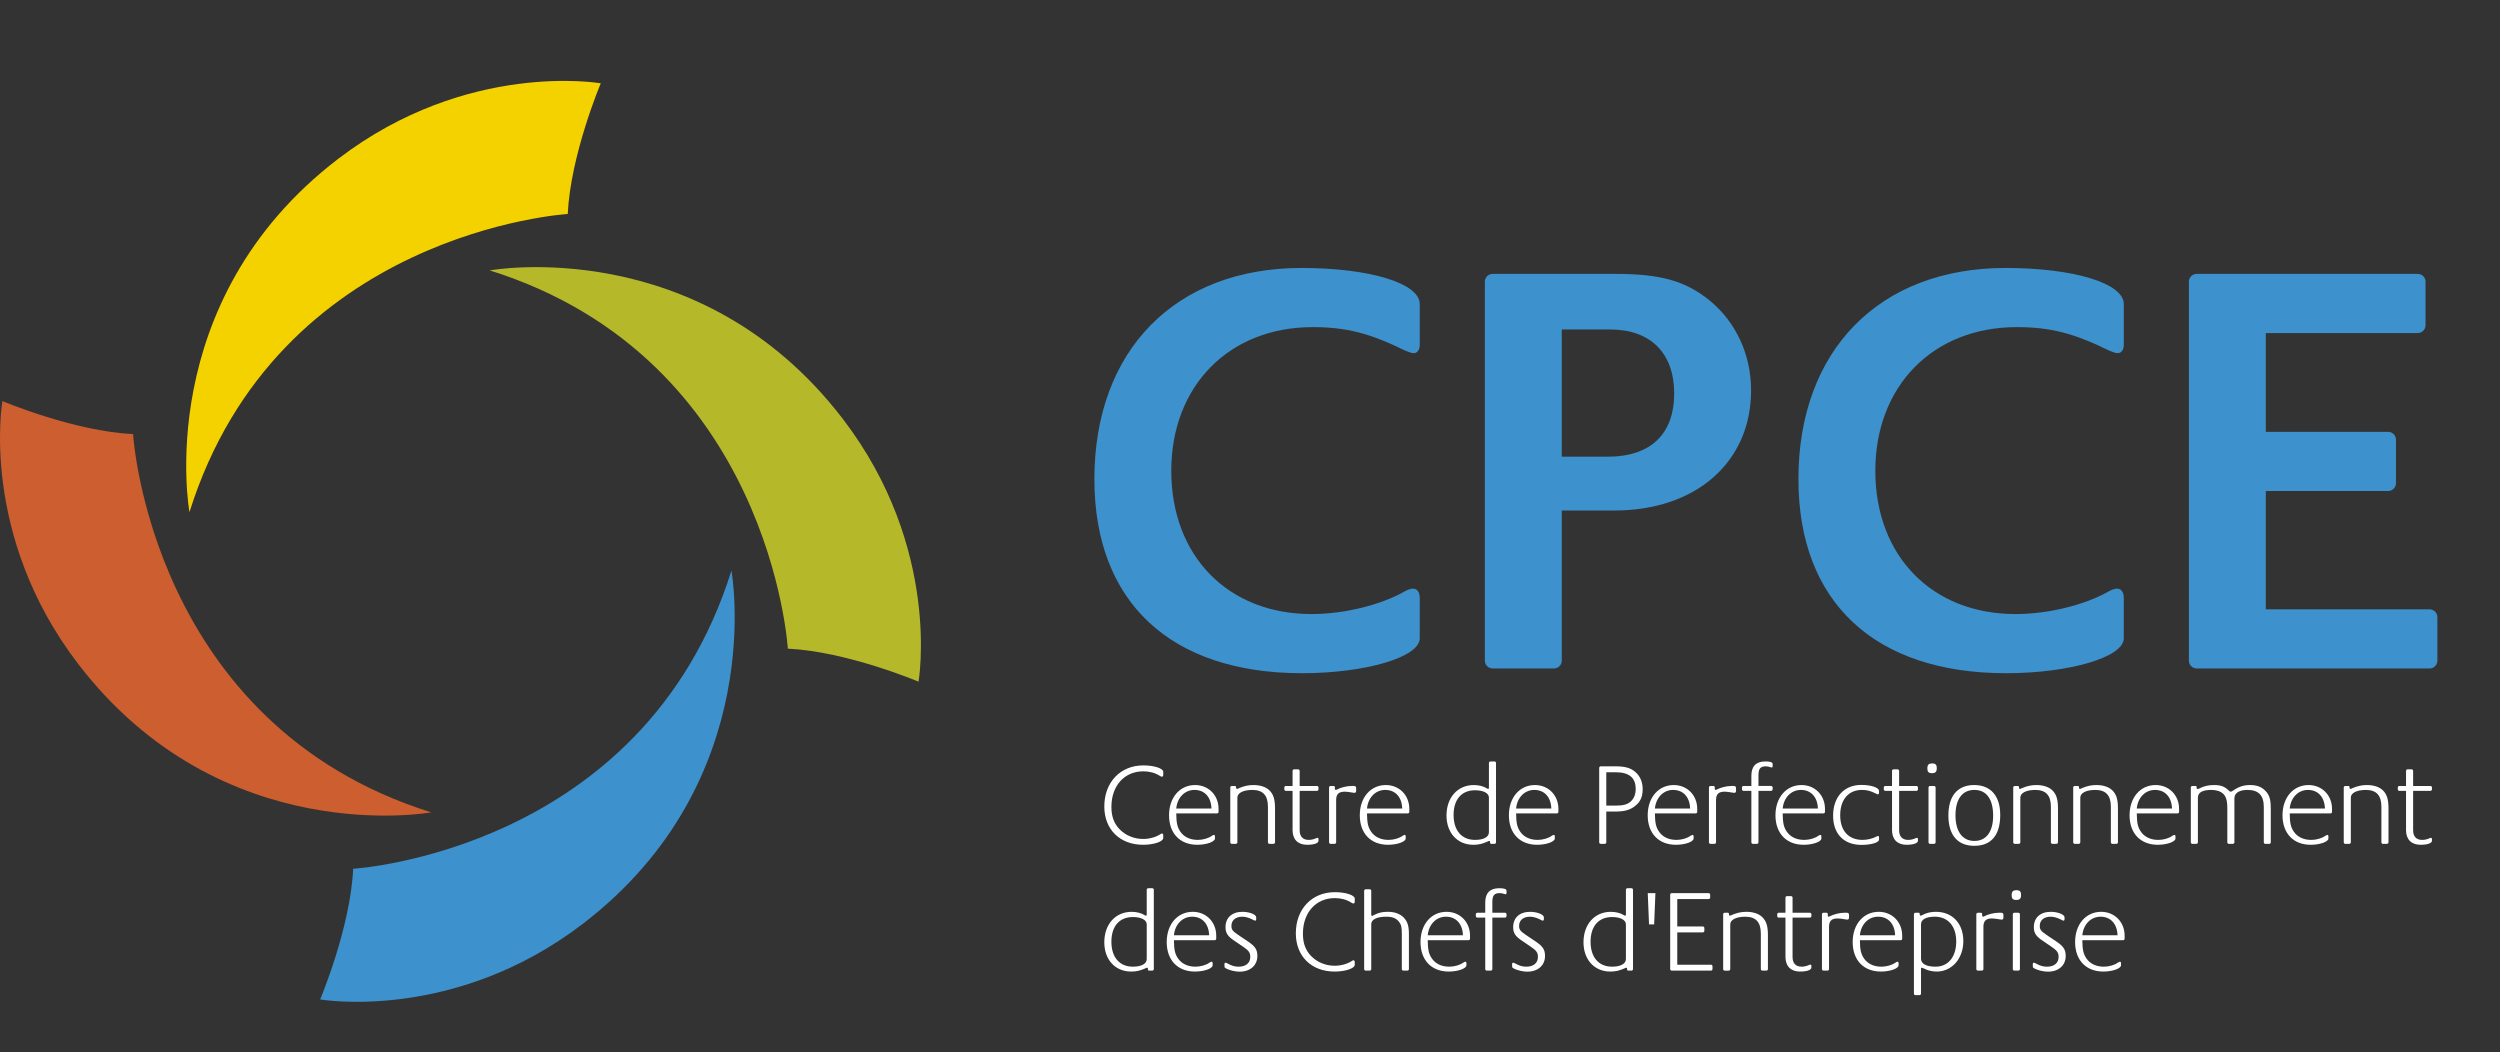 <?xml version="1.0" encoding="utf-8"?>
<!-- Generator: Adobe Illustrator 16.0.3, SVG Export Plug-In . SVG Version: 6.00 Build 0)  -->
<!DOCTYPE svg PUBLIC "-//W3C//DTD SVG 1.1//EN" "http://www.w3.org/Graphics/SVG/1.1/DTD/svg11.dtd">
<svg version="1.1" id="Calque_2" xmlns="http://www.w3.org/2000/svg" xmlns:xlink="http://www.w3.org/1999/xlink" x="0px" y="0px"
	 width="492.631px" height="207.297px" viewBox="0 0 492.631 207.297" enable-background="new 0 0 492.631 207.297"
	 xml:space="preserve">
<rect x="0" y="0" width="492.631" height="207.297" fill="#333333" stroke="none"/>
<g>
	<path fill="#B5B929" d="M96.494,53.28c0,0,41.377-7.567,69.592,29.272c19.518,25.479,14.911,51.772,14.911,51.772
		s-14.097-5.963-25.751-6.505C155.245,127.819,151.858,70.626,96.494,53.28z"/>
	<path fill="#F4D200" d="M37.335,100.917c0,0-7.567-41.375,29.276-69.594c25.479-19.513,51.77-14.906,51.77-14.906
		s-5.961,14.095-6.506,25.75C111.876,42.167,54.686,45.555,37.335,100.917z"/>
	<path fill="#CC5E2F" d="M84.975,160.077c0,0-41.375,7.567-69.593-29.276c-19.516-25.479-14.908-51.77-14.908-51.77
		s14.095,5.961,25.749,6.506C26.223,85.537,29.612,142.727,84.975,160.077z"/>
	<path fill="#3D91CC" d="M144.132,112.438c0,0,7.567,41.377-29.272,69.591c-25.478,19.518-51.774,14.911-51.774,14.911
		s5.965-14.098,6.506-25.751C69.592,171.19,126.782,167.799,144.132,112.438z"/>
	<rect x="200.979" y="50.118" fill="none" width="291.652" height="92.797"/>
	<g>
		<g>
			<path fill="#3D91CC" d="M279.767,117.853v7.927c0,3.73-10.726,6.878-23.199,6.878c-25.88,0-40.918-13.989-40.918-38.237
				c0-25.414,15.971-41.618,40.802-41.618c13.523,0,23.315,3.031,23.315,7.111v8.044c0,0.933-0.466,1.632-1.166,1.632
				c-0.466,0-1.049-0.233-1.632-0.466c-7.111-3.497-11.774-4.663-18.303-4.663c-16.438,0-27.862,11.542-27.862,28.329
				S241.996,121,258.434,121c6.412,0,13.523-1.749,18.302-4.43c0.583-0.35,1.282-0.583,1.632-0.583
				C279.301,115.987,279.767,116.687,279.767,117.853z"/>
			<path fill="#3D91CC" d="M307.75,100.599v29.61c0,0.816-0.699,1.516-1.516,1.516H294.11c-0.815,0-1.516-0.699-1.516-1.516V55.484
				c0-0.816,0.7-1.516,1.516-1.516h24.132c9.093,0,13.872,1.399,18.652,5.246c5.246,4.313,8.16,10.725,8.16,17.72
				c0,14.105-10.842,23.665-26.93,23.665H307.75z M307.75,89.991h9.093c8.394,0,13.057-4.43,13.057-12.474
				c0-7.927-4.663-12.59-12.59-12.59h-9.56V89.991z"/>
			<path fill="#3D91CC" d="M418.5,117.853v7.927c0,3.73-10.726,6.878-23.199,6.878c-25.88,0-40.918-13.989-40.918-38.237
				c0-25.414,15.971-41.618,40.802-41.618c13.522,0,23.315,3.031,23.315,7.111v8.044c0,0.933-0.467,1.632-1.166,1.632
				c-0.466,0-1.049-0.233-1.632-0.466c-7.111-3.497-11.774-4.663-18.303-4.663c-16.438,0-27.862,11.542-27.862,28.329
				S380.729,121,397.167,121c6.412,0,13.523-1.749,18.303-4.43c0.583-0.35,1.282-0.583,1.632-0.583
				C418.034,115.987,418.5,116.687,418.5,117.853z"/>
			<path fill="#3D91CC" d="M446.483,65.626v19.468h24.132c0.815,0,1.515,0.699,1.515,1.516v8.626c0,0.816-0.699,1.516-1.515,1.516
				h-24.132v23.315h32.292c0.815,0,1.516,0.7,1.516,1.516v8.626c0,0.816-0.7,1.516-1.516,1.516h-45.932
				c-0.815,0-1.516-0.699-1.516-1.516V55.484c0-0.816,0.7-1.516,1.516-1.516h43.6c0.816,0,1.516,0.699,1.516,1.516v8.626
				c0,0.816-0.699,1.516-1.516,1.516H446.483z"/>
		</g>
	</g>
	<rect x="216.69" y="150.047" fill="none" width="272.725" height="57.25"/>
	<g>
		<g>
			<path fill="#FFFFFF" d="M229.218,164.565v0.573c0,0.71-1.878,1.328-3.962,1.328c-4.581,0-7.65-3.023-7.65-7.535
				c0-4.787,3.161-8.108,7.696-8.108c2.13,0,3.917,0.596,3.917,1.26v0.619c0,0.229-0.092,0.343-0.275,0.343
				c-0.115,0-0.206-0.023-0.435-0.183c-0.894-0.573-2.016-0.871-3.207-0.871c-3.733,0-6.298,2.84-6.298,7.009
				c0,1.878,0.503,3.252,1.603,4.397c1.168,1.214,2.863,1.924,4.626,1.924c1.26,0,2.52-0.344,3.413-0.939
				c0.16-0.115,0.206-0.138,0.321-0.138C229.104,164.244,229.218,164.382,229.218,164.565z"/>
			<path fill="#FFFFFF" d="M231.781,160.282c0.023,1.901,0.207,2.725,0.825,3.619c0.344,0.504,0.825,0.893,1.329,1.145
				c0.618,0.321,1.351,0.458,2.107,0.458c0.985,0,2.107-0.321,2.749-0.802c0.16-0.091,0.32-0.183,0.412-0.183
				c0.137,0,0.206,0.115,0.206,0.298v0.412c0,0.642-1.672,1.237-3.481,1.237c-3.413,0-5.565-2.245-5.565-5.817
				c0-3.504,2.13-5.955,5.13-5.955c2.634,0,4.626,1.993,4.626,4.695v0.596c0,0.183-0.137,0.298-0.298,0.298H231.781z
				 M231.781,159.32h6.94c-0.069-2.244-1.352-3.664-3.344-3.664C233.454,155.656,231.988,157.167,231.781,159.32z"/>
			<path fill="#FFFFFF" d="M242.43,165.985v-10.811c0-0.16,0.137-0.297,0.298-0.297h0.572c0.184,0,0.275,0.091,0.275,0.275v0.16
				c0,0.069,0.092,0.137,0.184,0.137c0.045,0,0.114,0,0.183-0.045l0.252-0.115c0.962-0.412,1.855-0.596,2.817-0.596
				c1.306,0,2.428,0.367,3.115,1.031c0.801,0.779,1.122,1.764,1.122,3.573v6.688c0,0.161-0.138,0.298-0.321,0.298h-0.779
				c-0.16,0-0.297-0.137-0.297-0.298v-7.008c0-2.245-0.985-3.321-3.069-3.321c-1.786,0-2.955,0.595-2.955,1.511v8.818
				c0,0.161-0.137,0.298-0.32,0.298h-0.779C242.567,166.283,242.43,166.146,242.43,165.985z"/>
			<path fill="#FFFFFF" d="M256.101,155.839v7.764c0,1.237,0.642,1.901,1.787,1.901c0.481,0,0.985-0.114,1.489-0.343
				c0.092-0.023,0.183-0.069,0.229-0.069c0.138,0,0.206,0.091,0.206,0.275v0.298c0,0.503-0.893,0.801-2.245,0.801
				c-1.809,0-2.863-1.053-2.863-2.886v-7.741h-1.328c-0.161,0-0.298-0.138-0.298-0.298v-0.367c0-0.16,0.137-0.297,0.298-0.297h1.328
				v-2.978c0-0.16,0.138-0.298,0.298-0.298h0.802c0.16,0,0.297,0.138,0.297,0.298v2.978h3.413c0.161,0,0.298,0.137,0.298,0.297
				v0.367c0,0.16-0.137,0.298-0.298,0.298H256.101z"/>
		</g>
		<g>
			<path fill="#FFFFFF" d="M261.895,165.985v-10.811c0-0.16,0.138-0.297,0.298-0.297h0.572c0.184,0,0.275,0.091,0.275,0.252v0.252
				c0,0.183,0.068,0.275,0.206,0.275c0.046,0,0.114-0.023,0.184-0.069c0.71-0.39,1.946-0.71,2.886-0.71h0.435
				c0.344,0,0.481,0.114,0.481,0.458v0.504c0,0.275-0.115,0.389-0.344,0.389c-0.068,0-0.16,0-0.252-0.023
				c-0.618-0.114-1.306-0.206-1.626-0.206c-1.214,0-1.718,0.504-1.718,1.649v8.337c0,0.161-0.138,0.298-0.321,0.298h-0.778
				C262.033,166.283,261.895,166.146,261.895,165.985z"/>
		</g>
		<g>
			<path fill="#FFFFFF" d="M269.371,160.282c0.023,1.901,0.206,2.725,0.825,3.619c0.343,0.504,0.824,0.893,1.328,1.145
				c0.618,0.321,1.352,0.458,2.107,0.458c0.984,0,2.106-0.321,2.748-0.802c0.16-0.091,0.32-0.183,0.412-0.183
				c0.138,0,0.206,0.115,0.206,0.298v0.412c0,0.642-1.672,1.237-3.481,1.237c-3.412,0-5.565-2.245-5.565-5.817
				c0-3.504,2.13-5.955,5.131-5.955c2.634,0,4.626,1.993,4.626,4.695v0.596c0,0.183-0.138,0.298-0.298,0.298H269.371z
				 M269.371,159.32h6.94c-0.069-2.244-1.352-3.664-3.345-3.664C271.042,155.656,269.577,157.167,269.371,159.32z"/>
			<path fill="#FFFFFF" d="M294.792,150.342v15.643c0,0.161-0.138,0.298-0.298,0.298h-0.573c-0.206,0-0.298-0.069-0.298-0.252v-0.16
				c0-0.115-0.045-0.161-0.16-0.161c-0.068,0-0.092,0-0.32,0.115c-1.008,0.458-1.786,0.641-2.817,0.641
				c-3.138,0-5.29-2.336-5.29-5.771c0-3.55,2.198-6.001,5.382-6.001c0.962,0,1.901,0.229,2.588,0.665
				c0.138,0.091,0.184,0.091,0.229,0.091c0.114,0,0.16-0.068,0.16-0.206v-4.901c0-0.16,0.138-0.298,0.298-0.298h0.802
				C294.654,150.044,294.792,150.182,294.792,150.342z M293.394,163.992v-6.825c0-0.87-1.076-1.443-2.726-1.443
				c-2.657,0-4.237,1.81-4.237,4.855c0,3.092,1.604,4.924,4.237,4.924C292.364,165.504,293.394,164.932,293.394,163.992z"/>
			<path fill="#FFFFFF" d="M298.751,160.282c0.022,1.901,0.206,2.725,0.824,3.619c0.344,0.504,0.825,0.893,1.329,1.145
				c0.618,0.321,1.351,0.458,2.106,0.458c0.985,0,2.107-0.321,2.749-0.802c0.16-0.091,0.32-0.183,0.412-0.183
				c0.137,0,0.206,0.115,0.206,0.298v0.412c0,0.642-1.672,1.237-3.481,1.237c-3.413,0-5.565-2.245-5.565-5.817
				c0-3.504,2.13-5.955,5.13-5.955c2.634,0,4.627,1.993,4.627,4.695v0.596c0,0.183-0.138,0.298-0.298,0.298H298.751z
				 M298.751,159.32h6.939c-0.068-2.244-1.351-3.664-3.344-3.664C300.423,155.656,298.958,157.167,298.751,159.32z"/>
		</g>
		<g>
			<path fill="#FFFFFF" d="M316.523,159.916v6.069c0,0.161-0.138,0.298-0.321,0.298h-0.778c-0.16,0-0.298-0.137-0.298-0.298v-14.658
				c0-0.183,0.138-0.32,0.298-0.32h2.909c1.878,0,2.908,0.297,3.848,1.053c0.984,0.825,1.512,1.993,1.512,3.436
				c0,1.535-0.458,2.52-1.512,3.344c-1.008,0.779-2.084,1.077-3.871,1.077H316.523z M316.523,158.748h1.832
				c1.489,0,2.336-0.229,2.978-0.802c0.642-0.595,0.984-1.397,0.984-2.474c0-2.222-1.282-3.298-3.962-3.298h-1.832V158.748z"/>
		</g>
		<g>
			<path fill="#FFFFFF" d="M326.104,160.282c0.023,1.901,0.206,2.725,0.825,3.619c0.343,0.504,0.824,0.893,1.328,1.145
				c0.618,0.321,1.352,0.458,2.106,0.458c0.985,0,2.107-0.321,2.749-0.802c0.16-0.091,0.32-0.183,0.412-0.183
				c0.138,0,0.206,0.115,0.206,0.298v0.412c0,0.642-1.672,1.237-3.481,1.237c-3.412,0-5.565-2.245-5.565-5.817
				c0-3.504,2.13-5.955,5.131-5.955c2.634,0,4.626,1.993,4.626,4.695v0.596c0,0.183-0.138,0.298-0.298,0.298H326.104z
				 M326.104,159.32h6.94c-0.069-2.244-1.352-3.664-3.345-3.664C327.776,155.656,326.31,157.167,326.104,159.32z"/>
		</g>
		<g>
			<path fill="#FFFFFF" d="M336.752,165.985v-10.811c0-0.16,0.138-0.297,0.298-0.297h0.572c0.184,0,0.275,0.091,0.275,0.252v0.252
				c0,0.183,0.068,0.275,0.206,0.275c0.046,0,0.114-0.023,0.184-0.069c0.71-0.39,1.946-0.71,2.886-0.71h0.435
				c0.344,0,0.481,0.114,0.481,0.458v0.504c0,0.275-0.115,0.389-0.344,0.389c-0.068,0-0.16,0-0.252-0.023
				c-0.618-0.114-1.306-0.206-1.626-0.206c-1.214,0-1.718,0.504-1.718,1.649v8.337c0,0.161-0.138,0.298-0.321,0.298h-0.778
				C336.89,166.283,336.752,166.146,336.752,165.985z"/>
		</g>
		<g>
			<path fill="#FFFFFF" d="M345.112,155.839h-1.558c-0.16,0-0.298-0.138-0.298-0.298v-0.367c0-0.16,0.138-0.297,0.298-0.297h1.558
				v-2.016c0-1.855,0.916-2.817,2.748-2.817c0.985,0,1.443,0.161,1.443,0.504v0.458c0,0.137-0.069,0.229-0.184,0.229
				c-0.068,0-0.184-0.023-0.298-0.069c-0.252-0.092-0.572-0.16-0.824-0.16c-1.122,0-1.489,0.458-1.489,1.786v2.084h2.474
				c0.184,0,0.321,0.137,0.321,0.297v0.367c0,0.16-0.138,0.298-0.321,0.298h-2.474v10.146c0,0.161-0.137,0.298-0.297,0.298h-0.802
				c-0.161,0-0.298-0.137-0.298-0.298V155.839z"/>
		</g>
		<g>
			<path fill="#FFFFFF" d="M351.28,160.282c0.023,1.901,0.206,2.725,0.825,3.619c0.343,0.504,0.824,0.893,1.328,1.145
				c0.618,0.321,1.352,0.458,2.106,0.458c0.985,0,2.107-0.321,2.749-0.802c0.16-0.091,0.32-0.183,0.412-0.183
				c0.138,0,0.206,0.115,0.206,0.298v0.412c0,0.642-1.672,1.237-3.481,1.237c-3.412,0-5.565-2.245-5.565-5.817
				c0-3.504,2.13-5.955,5.131-5.955c2.634,0,4.626,1.993,4.626,4.695v0.596c0,0.183-0.138,0.298-0.298,0.298H351.28z M351.28,159.32
				h6.94c-0.069-2.244-1.352-3.664-3.345-3.664C352.952,155.656,351.486,157.167,351.28,159.32z"/>
			<path fill="#FFFFFF" d="M370.265,164.977v0.481c0,0.573-1.558,1.031-3.458,1.031c-3.481,0-5.589-2.176-5.589-5.749
				c0-3.71,2.176-6.069,5.565-6.069c1.901,0,3.481,0.526,3.481,1.168v0.389c0,0.183-0.092,0.298-0.252,0.298
				c-0.068,0-0.114-0.023-0.344-0.138c-1.076-0.549-1.81-0.732-2.771-0.732c-2.634,0-4.282,1.901-4.282,4.993
				c0,3.046,1.626,4.855,4.397,4.855c0.984,0,1.992-0.252,2.816-0.687c0.092-0.046,0.184-0.092,0.229-0.092
				C370.197,164.725,370.265,164.817,370.265,164.977z"/>
			<path fill="#FFFFFF" d="M374.226,155.839v7.764c0,1.237,0.642,1.901,1.786,1.901c0.481,0,0.985-0.114,1.489-0.343
				c0.091-0.023,0.183-0.069,0.229-0.069c0.138,0,0.206,0.091,0.206,0.275v0.298c0,0.503-0.893,0.801-2.244,0.801
				c-1.81,0-2.863-1.053-2.863-2.886v-7.741H371.5c-0.16,0-0.298-0.138-0.298-0.298v-0.367c0-0.16,0.138-0.297,0.298-0.297h1.328
				v-2.978c0-0.16,0.138-0.298,0.298-0.298h0.802c0.16,0,0.298,0.138,0.298,0.298v2.978h3.412c0.161,0,0.298,0.137,0.298,0.297
				v0.367c0,0.16-0.137,0.298-0.298,0.298H374.226z"/>
			<path fill="#FFFFFF" d="M379.791,151.327c0.022-0.641,0.298-0.893,0.916-0.893c0.71,0,0.939,0.252,0.939,0.962
				c0,0.687-0.275,0.962-0.939,0.962s-0.916-0.252-0.916-0.916C379.791,151.396,379.791,151.35,379.791,151.327z M380.019,165.985
				v-10.811c0-0.16,0.138-0.297,0.298-0.297h0.779c0.183,0,0.32,0.137,0.32,0.297v10.811c0,0.161-0.138,0.298-0.32,0.298h-0.779
				C380.157,166.283,380.019,166.146,380.019,165.985z"/>
			<path fill="#FFFFFF" d="M383.935,160.694c0-3.871,1.81-6.001,5.085-6.001c3.252,0,5.13,2.153,5.13,5.886
				c0,3.985-1.764,6.092-5.107,6.092C385.745,166.672,383.935,164.542,383.935,160.694z M385.333,160.671
				c0,3.184,1.374,5.039,3.733,5.039c2.336,0,3.688-1.832,3.688-4.97c0-3.252-1.306-5.084-3.688-5.084
				S385.333,157.465,385.333,160.671z"/>
			<path fill="#FFFFFF" d="M396.713,165.985v-10.811c0-0.16,0.138-0.297,0.298-0.297h0.572c0.184,0,0.275,0.091,0.275,0.275v0.16
				c0,0.069,0.092,0.137,0.183,0.137c0.046,0,0.115,0,0.184-0.045l0.252-0.115c0.962-0.412,1.855-0.596,2.817-0.596
				c1.306,0,2.428,0.367,3.114,1.031c0.802,0.779,1.123,1.764,1.123,3.573v6.688c0,0.161-0.138,0.298-0.321,0.298h-0.778
				c-0.16,0-0.298-0.137-0.298-0.298v-7.008c0-2.245-0.985-3.321-3.069-3.321c-1.786,0-2.954,0.595-2.954,1.511v8.818
				c0,0.161-0.138,0.298-0.321,0.298h-0.778C396.851,166.283,396.713,166.146,396.713,165.985z"/>
			<path fill="#FFFFFF" d="M408.53,165.985v-10.811c0-0.16,0.138-0.297,0.298-0.297h0.572c0.184,0,0.275,0.091,0.275,0.275v0.16
				c0,0.069,0.092,0.137,0.183,0.137c0.046,0,0.115,0,0.184-0.045l0.252-0.115c0.962-0.412,1.855-0.596,2.817-0.596
				c1.306,0,2.428,0.367,3.114,1.031c0.802,0.779,1.123,1.764,1.123,3.573v6.688c0,0.161-0.138,0.298-0.321,0.298h-0.778
				c-0.16,0-0.298-0.137-0.298-0.298v-7.008c0-2.245-0.985-3.321-3.069-3.321c-1.786,0-2.954,0.595-2.954,1.511v8.818
				c0,0.161-0.138,0.298-0.321,0.298h-0.778C408.667,166.283,408.53,166.146,408.53,165.985z"/>
			<path fill="#FFFFFF" d="M421.056,160.282c0.023,1.901,0.206,2.725,0.825,3.619c0.343,0.504,0.824,0.893,1.328,1.145
				c0.618,0.321,1.352,0.458,2.107,0.458c0.984,0,2.106-0.321,2.748-0.802c0.16-0.091,0.32-0.183,0.412-0.183
				c0.138,0,0.206,0.115,0.206,0.298v0.412c0,0.642-1.672,1.237-3.481,1.237c-3.412,0-5.565-2.245-5.565-5.817
				c0-3.504,2.13-5.955,5.131-5.955c2.634,0,4.626,1.993,4.626,4.695v0.596c0,0.183-0.138,0.298-0.298,0.298H421.056z
				 M421.056,159.32h6.94c-0.069-2.244-1.352-3.664-3.345-3.664C422.728,155.656,421.262,157.167,421.056,159.32z"/>
			<path fill="#FFFFFF" d="M431.705,165.985v-10.811c0-0.16,0.138-0.297,0.298-0.297h0.596c0.206,0,0.252,0.068,0.252,0.275v0.137
				c0,0.115,0.068,0.183,0.206,0.183c0.114,0,0.183-0.023,0.504-0.183c0.732-0.389,1.74-0.596,2.702-0.596
				c1.306,0,2.107,0.275,2.909,1.077c0.183,0.16,0.274,0.229,0.366,0.229c0.184,0,0.229-0.023,0.526-0.229
				c1.077-0.756,2.107-1.077,3.321-1.077c1.283,0,2.245,0.344,2.978,1.1c0.848,0.847,1.1,1.695,1.1,3.596v6.596
				c0,0.161-0.114,0.298-0.298,0.298h-0.778c-0.161,0-0.298-0.137-0.298-0.298v-6.962c0-2.291-1.031-3.367-3.229-3.367
				c-1.604,0-2.565,0.618-2.565,1.649v8.68c0,0.161-0.138,0.298-0.32,0.298h-0.779c-0.16,0-0.298-0.137-0.298-0.298v-6.848
				c0-1.924-0.504-2.84-1.764-3.275c-0.435-0.138-0.87-0.206-1.351-0.206c-1.81,0-2.68,0.503-2.68,1.534v8.795
				c0,0.161-0.138,0.298-0.321,0.298h-0.778C431.842,166.283,431.705,166.146,431.705,165.985z"/>
			<path fill="#FFFFFF" d="M451.193,160.282c0.022,1.901,0.206,2.725,0.824,3.619c0.344,0.504,0.825,0.893,1.329,1.145
				c0.618,0.321,1.351,0.458,2.106,0.458c0.985,0,2.107-0.321,2.749-0.802c0.16-0.091,0.32-0.183,0.412-0.183
				c0.137,0,0.206,0.115,0.206,0.298v0.412c0,0.642-1.672,1.237-3.481,1.237c-3.413,0-5.565-2.245-5.565-5.817
				c0-3.504,2.13-5.955,5.13-5.955c2.634,0,4.627,1.993,4.627,4.695v0.596c0,0.183-0.138,0.298-0.298,0.298H451.193z
				 M451.193,159.32h6.939c-0.068-2.244-1.352-3.664-3.344-3.664C452.865,155.656,451.399,157.167,451.193,159.32z"/>
			<path fill="#FFFFFF" d="M461.841,165.985v-10.811c0-0.16,0.137-0.297,0.298-0.297h0.572c0.184,0,0.274,0.091,0.274,0.275v0.16
				c0,0.069,0.092,0.137,0.184,0.137c0.046,0,0.114,0,0.184-0.045l0.252-0.115c0.962-0.412,1.854-0.596,2.816-0.596
				c1.306,0,2.428,0.367,3.115,1.031c0.802,0.779,1.122,1.764,1.122,3.573v6.688c0,0.161-0.137,0.298-0.32,0.298h-0.779
				c-0.16,0-0.297-0.137-0.297-0.298v-7.008c0-2.245-0.985-3.321-3.069-3.321c-1.786,0-2.955,0.595-2.955,1.511v8.818
				c0,0.161-0.137,0.298-0.32,0.298h-0.778C461.978,166.283,461.841,166.146,461.841,165.985z"/>
			<path fill="#FFFFFF" d="M475.512,155.839v7.764c0,1.237,0.642,1.901,1.787,1.901c0.48,0,0.984-0.114,1.488-0.343
				c0.092-0.023,0.184-0.069,0.229-0.069c0.138,0,0.206,0.091,0.206,0.275v0.298c0,0.503-0.894,0.801-2.245,0.801
				c-1.809,0-2.862-1.053-2.862-2.886v-7.741h-1.328c-0.161,0-0.298-0.138-0.298-0.298v-0.367c0-0.16,0.137-0.297,0.298-0.297h1.328
				v-2.978c0-0.16,0.138-0.298,0.298-0.298h0.802c0.16,0,0.297,0.138,0.297,0.298v2.978h3.413c0.16,0,0.298,0.137,0.298,0.297v0.367
				c0,0.16-0.138,0.298-0.298,0.298H475.512z"/>
		</g>
		<g>
			<path fill="#FFFFFF" d="M227.363,175.324v15.643c0,0.16-0.137,0.298-0.297,0.298h-0.573c-0.206,0-0.298-0.068-0.298-0.252v-0.16
				c0-0.114-0.046-0.16-0.16-0.16c-0.069,0-0.092,0-0.321,0.114c-1.008,0.458-1.787,0.642-2.817,0.642
				c-3.138,0-5.291-2.337-5.291-5.772c0-3.55,2.199-6,5.382-6c0.962,0,1.901,0.229,2.588,0.665c0.137,0.091,0.183,0.091,0.229,0.091
				c0.114,0,0.16-0.068,0.16-0.206v-4.901c0-0.16,0.137-0.298,0.298-0.298h0.802C227.226,175.026,227.363,175.164,227.363,175.324z
				 M225.966,188.975v-6.826c0-0.87-1.077-1.443-2.726-1.443c-2.657,0-4.237,1.81-4.237,4.855c0,3.092,1.603,4.925,4.237,4.925
				C224.935,190.487,225.966,189.914,225.966,188.975z"/>
			<path fill="#FFFFFF" d="M231.323,185.264c0.023,1.901,0.206,2.726,0.825,3.619c0.343,0.504,0.824,0.894,1.328,1.146
				c0.619,0.32,1.352,0.458,2.107,0.458c0.985,0,2.107-0.321,2.748-0.802c0.161-0.092,0.321-0.184,0.413-0.184
				c0.137,0,0.206,0.114,0.206,0.298v0.412c0,0.642-1.672,1.237-3.481,1.237c-3.413,0-5.565-2.245-5.565-5.817
				c0-3.505,2.13-5.956,5.13-5.956c2.634,0,4.626,1.993,4.626,4.696v0.595c0,0.184-0.137,0.298-0.298,0.298H231.323z
				 M231.323,184.302h6.94c-0.069-2.244-1.352-3.664-3.344-3.664C232.995,180.638,231.529,182.149,231.323,184.302z"/>
			<path fill="#FFFFFF" d="M244.949,186.547l-1.581-1.077c-1.443-0.938-1.878-1.58-1.878-2.771c0-1.878,1.283-3.023,3.344-3.023
				c1.374,0,2.703,0.527,2.703,1.077v0.412c0,0.138-0.092,0.252-0.206,0.252c-0.092,0-0.183-0.046-0.367-0.137l-0.16-0.092
				c-0.733-0.366-1.397-0.549-2.016-0.549c-1.282,0-2.13,0.687-2.13,1.786c0,0.756,0.206,1.031,1.306,1.786l1.947,1.306
				c1.443,0.962,1.855,1.626,1.855,2.863c0,1.855-1.397,3.092-3.504,3.092c-0.847,0-1.969-0.274-2.588-0.596l-0.114-0.068
				c-0.252-0.138-0.275-0.184-0.275-0.436v-0.412c0-0.16,0.068-0.252,0.206-0.252c0.091,0,0.206,0.046,0.343,0.114
				c0.848,0.481,1.466,0.665,2.245,0.665c1.42,0,2.291-0.733,2.291-1.924C246.369,187.715,246.071,187.303,244.949,186.547z"/>
			<path fill="#FFFFFF" d="M266.958,189.547v0.572c0,0.71-1.879,1.329-3.963,1.329c-4.581,0-7.649-3.023-7.649-7.536
				c0-4.787,3.161-8.108,7.695-8.108c2.13,0,3.917,0.596,3.917,1.26v0.619c0,0.229-0.092,0.343-0.275,0.343
				c-0.114,0-0.206-0.023-0.435-0.183c-0.894-0.573-2.016-0.871-3.207-0.871c-3.733,0-6.298,2.84-6.298,7.009
				c0,1.878,0.504,3.252,1.603,4.397c1.168,1.214,2.863,1.924,4.627,1.924c1.26,0,2.52-0.344,3.412-0.939
				c0.16-0.114,0.206-0.137,0.321-0.137C266.842,189.227,266.958,189.364,266.958,189.547z"/>
			<path fill="#FFFFFF" d="M268.81,190.967V175.53c0-0.16,0.138-0.297,0.298-0.297h0.779c0.183,0,0.32,0.114,0.32,0.297v4.695
				c0,0.183,0.046,0.252,0.16,0.252c0.069,0,0.138-0.023,0.275-0.114c0.938-0.504,1.694-0.688,2.84-0.688
				c1.328,0,2.404,0.39,3.138,1.146c0.732,0.779,1.008,1.649,1.008,3.207v6.939c0,0.16-0.138,0.298-0.321,0.298h-0.778
				c-0.16,0-0.298-0.138-0.298-0.298v-6.962c0-1.306-0.114-1.787-0.55-2.359c-0.55-0.71-1.306-1.007-2.496-1.007
				c-1.855,0-2.978,0.549-2.978,1.466v8.863c0,0.16-0.138,0.298-0.32,0.298h-0.779C268.948,191.265,268.81,191.127,268.81,190.967z"
				/>
			<path fill="#FFFFFF" d="M281.336,185.264c0.023,1.901,0.207,2.726,0.825,3.619c0.344,0.504,0.824,0.894,1.328,1.146
				c0.618,0.32,1.352,0.458,2.107,0.458c0.984,0,2.106-0.321,2.748-0.802c0.16-0.092,0.32-0.184,0.412-0.184
				c0.138,0,0.206,0.114,0.206,0.298v0.412c0,0.642-1.672,1.237-3.481,1.237c-3.412,0-5.565-2.245-5.565-5.817
				c0-3.505,2.13-5.956,5.131-5.956c2.634,0,4.626,1.993,4.626,4.696v0.595c0,0.184-0.137,0.298-0.298,0.298H281.336z
				 M281.336,184.302h6.94c-0.069-2.244-1.352-3.664-3.344-3.664C283.009,180.638,281.543,182.149,281.336,184.302z"/>
		</g>
		<g>
			<path fill="#FFFFFF" d="M292.672,180.821h-1.558c-0.16,0-0.298-0.138-0.298-0.298v-0.367c0-0.16,0.138-0.297,0.298-0.297h1.558
				v-2.016c0-1.855,0.916-2.817,2.748-2.817c0.985,0,1.443,0.161,1.443,0.504v0.458c0,0.137-0.069,0.229-0.184,0.229
				c-0.068,0-0.184-0.023-0.298-0.069c-0.252-0.092-0.572-0.16-0.824-0.16c-1.122,0-1.489,0.458-1.489,1.786v2.084h2.474
				c0.184,0,0.321,0.137,0.321,0.297v0.367c0,0.16-0.138,0.298-0.321,0.298h-2.474v10.146c0,0.16-0.137,0.298-0.297,0.298h-0.802
				c-0.161,0-0.298-0.138-0.298-0.298V180.821z"/>
		</g>
		<g>
			<path fill="#FFFFFF" d="M301.633,186.547l-1.58-1.077c-1.443-0.938-1.878-1.58-1.878-2.771c0-1.878,1.282-3.023,3.344-3.023
				c1.374,0,2.702,0.527,2.702,1.077v0.412c0,0.138-0.092,0.252-0.206,0.252c-0.092,0-0.183-0.046-0.366-0.137l-0.16-0.092
				c-0.733-0.366-1.397-0.549-2.016-0.549c-1.282,0-2.13,0.687-2.13,1.786c0,0.756,0.206,1.031,1.306,1.786l1.946,1.306
				c1.443,0.962,1.855,1.626,1.855,2.863c0,1.855-1.397,3.092-3.505,3.092c-0.847,0-1.969-0.274-2.588-0.596l-0.114-0.068
				c-0.252-0.138-0.274-0.184-0.274-0.436v-0.412c0-0.16,0.068-0.252,0.206-0.252c0.091,0,0.206,0.046,0.343,0.114
				c0.848,0.481,1.466,0.665,2.245,0.665c1.42,0,2.29-0.733,2.29-1.924C303.053,187.715,302.755,187.303,301.633,186.547z"/>
			<path fill="#FFFFFF" d="M321.787,175.324v15.643c0,0.16-0.138,0.298-0.298,0.298h-0.573c-0.206,0-0.297-0.068-0.297-0.252v-0.16
				c0-0.114-0.046-0.16-0.161-0.16c-0.068,0-0.091,0-0.32,0.114c-1.008,0.458-1.786,0.642-2.817,0.642
				c-3.138,0-5.29-2.337-5.29-5.772c0-3.55,2.198-6,5.382-6c0.962,0,1.901,0.229,2.588,0.665c0.138,0.091,0.184,0.091,0.229,0.091
				c0.114,0,0.16-0.068,0.16-0.206v-4.901c0-0.16,0.138-0.298,0.298-0.298h0.802C321.649,175.026,321.787,175.164,321.787,175.324z
				 M320.389,188.975v-6.826c0-0.87-1.076-1.443-2.726-1.443c-2.656,0-4.237,1.81-4.237,4.855c0,3.092,1.604,4.925,4.237,4.925
				C319.359,190.487,320.389,189.914,320.389,188.975z"/>
			<path fill="#FFFFFF" d="M325.953,182.149h-1.008l-0.252-6.161h1.512L325.953,182.149z"/>
			<path fill="#FFFFFF" d="M330.51,177.157v5.405h5.016c0.184,0,0.32,0.137,0.32,0.297v0.573c0,0.16-0.137,0.298-0.32,0.298h-5.016
				v6.367h6.642c0.184,0,0.298,0.138,0.298,0.32v0.55c0,0.16-0.138,0.298-0.298,0.298h-7.741c-0.16,0-0.298-0.138-0.298-0.298
				v-14.658c0-0.183,0.138-0.32,0.298-0.32h7.283c0.16,0,0.298,0.137,0.298,0.32v0.55c0,0.16-0.138,0.298-0.298,0.298H330.51z"/>
			<path fill="#FFFFFF" d="M339.555,190.967v-10.811c0-0.16,0.138-0.297,0.298-0.297h0.572c0.184,0,0.275,0.091,0.275,0.275v0.16
				c0,0.069,0.092,0.137,0.183,0.137c0.046,0,0.115,0,0.184-0.045l0.252-0.115c0.962-0.412,1.855-0.596,2.817-0.596
				c1.306,0,2.428,0.367,3.114,1.031c0.802,0.779,1.123,1.764,1.123,3.573v6.688c0,0.16-0.138,0.298-0.321,0.298h-0.778
				c-0.16,0-0.298-0.138-0.298-0.298v-7.008c0-2.245-0.985-3.321-3.069-3.321c-1.786,0-2.954,0.595-2.954,1.511v8.818
				c0,0.16-0.138,0.298-0.321,0.298h-0.778C339.693,191.265,339.555,191.127,339.555,190.967z"/>
			<path fill="#FFFFFF" d="M353.227,180.821v7.764c0,1.236,0.641,1.901,1.786,1.901c0.481,0,0.985-0.115,1.489-0.344
				c0.091-0.023,0.183-0.069,0.229-0.069c0.138,0,0.206,0.092,0.206,0.275v0.298c0,0.504-0.894,0.802-2.244,0.802
				c-1.81,0-2.863-1.054-2.863-2.886v-7.742h-1.328c-0.16,0-0.298-0.138-0.298-0.298v-0.367c0-0.16,0.138-0.297,0.298-0.297h1.328
				v-2.978c0-0.16,0.138-0.298,0.298-0.298h0.802c0.16,0,0.298,0.138,0.298,0.298v2.978h3.412c0.16,0,0.298,0.137,0.298,0.297v0.367
				c0,0.16-0.138,0.298-0.298,0.298H353.227z"/>
		</g>
		<g>
			<path fill="#FFFFFF" d="M359.019,190.967v-10.811c0-0.16,0.138-0.297,0.298-0.297h0.572c0.184,0,0.275,0.091,0.275,0.252v0.252
				c0,0.183,0.068,0.275,0.206,0.275c0.046,0,0.114-0.023,0.184-0.069c0.71-0.39,1.946-0.71,2.886-0.71h0.435
				c0.344,0,0.481,0.114,0.481,0.458v0.504c0,0.275-0.115,0.389-0.344,0.389c-0.068,0-0.16,0-0.252-0.023
				c-0.618-0.114-1.306-0.206-1.626-0.206c-1.214,0-1.718,0.504-1.718,1.649v8.337c0,0.16-0.138,0.298-0.321,0.298h-0.778
				C359.157,191.265,359.019,191.127,359.019,190.967z"/>
		</g>
		<g>
			<path fill="#FFFFFF" d="M366.495,185.264c0.023,1.901,0.206,2.726,0.825,3.619c0.343,0.504,0.824,0.894,1.328,1.146
				c0.618,0.32,1.352,0.458,2.106,0.458c0.985,0,2.107-0.321,2.749-0.802c0.16-0.092,0.32-0.184,0.412-0.184
				c0.138,0,0.206,0.114,0.206,0.298v0.412c0,0.642-1.672,1.237-3.481,1.237c-3.412,0-5.565-2.245-5.565-5.817
				c0-3.505,2.13-5.956,5.131-5.956c2.634,0,4.626,1.993,4.626,4.696v0.595c0,0.184-0.138,0.298-0.298,0.298H366.495z
				 M366.495,184.302h6.94c-0.069-2.244-1.352-3.664-3.345-3.664C368.167,180.638,366.701,182.149,366.495,184.302z"/>
			<path fill="#FFFFFF" d="M378.975,190.784l-0.16-0.068c-0.068-0.022-0.092-0.022-0.114-0.022c-0.138,0-0.16,0.068-0.16,0.274
				v4.833c0,0.16-0.138,0.298-0.321,0.298h-0.778c-0.16,0-0.298-0.138-0.298-0.298v-15.644c0-0.16,0.138-0.297,0.298-0.297h0.596
				c0.183,0,0.252,0.068,0.252,0.275v0.114c0,0.115,0.068,0.183,0.16,0.183s0.138,0,0.344-0.114c0.778-0.435,1.672-0.642,2.68-0.642
				c3.252,0,5.405,2.291,5.405,5.772c0,3.436-2.245,6.001-5.245,6.001c-0.688,0-1.534-0.161-2.038-0.39L378.975,190.784z
				 M378.541,182.126v6.779c0,1.008,1.03,1.581,2.862,1.581c2.497,0,4.077-1.924,4.077-4.971c0-3-1.626-4.878-4.214-4.878
				C379.548,180.638,378.541,181.188,378.541,182.126z"/>
			<path fill="#FFFFFF" d="M389.44,190.967v-10.811c0-0.16,0.138-0.297,0.298-0.297h0.573c0.183,0,0.274,0.091,0.274,0.252v0.252
				c0,0.183,0.068,0.275,0.206,0.275c0.046,0,0.114-0.023,0.184-0.069c0.71-0.39,1.946-0.71,2.886-0.71h0.435
				c0.344,0,0.481,0.114,0.481,0.458v0.504c0,0.275-0.114,0.389-0.344,0.389c-0.068,0-0.16,0-0.252-0.023
				c-0.618-0.114-1.306-0.206-1.626-0.206c-1.214,0-1.718,0.504-1.718,1.649v8.337c0,0.16-0.138,0.298-0.32,0.298h-0.779
				C389.578,191.265,389.44,191.127,389.44,190.967z"/>
			<path fill="#FFFFFF" d="M396.402,176.309c0.023-0.641,0.298-0.893,0.916-0.893c0.71,0,0.939,0.252,0.939,0.962
				c0,0.687-0.275,0.962-0.939,0.962s-0.916-0.252-0.916-0.916C396.402,176.378,396.402,176.332,396.402,176.309z M396.631,190.967
				v-10.811c0-0.16,0.137-0.297,0.297-0.297h0.779c0.184,0,0.32,0.137,0.32,0.297v10.811c0,0.16-0.137,0.298-0.32,0.298h-0.779
				C396.768,191.265,396.631,191.127,396.631,190.967z"/>
			<path fill="#FFFFFF" d="M404.234,186.547l-1.58-1.077c-1.442-0.938-1.878-1.58-1.878-2.771c0-1.878,1.282-3.023,3.344-3.023
				c1.374,0,2.703,0.527,2.703,1.077v0.412c0,0.138-0.092,0.252-0.207,0.252c-0.091,0-0.183-0.046-0.366-0.137l-0.16-0.092
				c-0.732-0.366-1.397-0.549-2.016-0.549c-1.282,0-2.13,0.687-2.13,1.786c0,0.756,0.206,1.031,1.306,1.786l1.946,1.306
				c1.443,0.962,1.855,1.626,1.855,2.863c0,1.855-1.397,3.092-3.504,3.092c-0.848,0-1.97-0.274-2.588-0.596l-0.115-0.068
				c-0.252-0.138-0.274-0.184-0.274-0.436v-0.412c0-0.16,0.068-0.252,0.206-0.252c0.092,0,0.206,0.046,0.344,0.114
				c0.847,0.481,1.466,0.665,2.244,0.665c1.42,0,2.29-0.733,2.29-1.924C405.654,187.715,405.357,187.303,404.234,186.547z"/>
			<path fill="#FFFFFF" d="M410.325,185.264c0.023,1.901,0.207,2.726,0.825,3.619c0.344,0.504,0.824,0.894,1.328,1.146
				c0.618,0.32,1.352,0.458,2.107,0.458c0.984,0,2.106-0.321,2.748-0.802c0.16-0.092,0.32-0.184,0.412-0.184
				c0.138,0,0.206,0.114,0.206,0.298v0.412c0,0.642-1.672,1.237-3.481,1.237c-3.412,0-5.565-2.245-5.565-5.817
				c0-3.505,2.131-5.956,5.131-5.956c2.634,0,4.626,1.993,4.626,4.696v0.595c0,0.184-0.137,0.298-0.297,0.298H410.325z
				 M410.325,184.302h6.94c-0.069-2.244-1.352-3.664-3.344-3.664C411.998,180.638,410.532,182.149,410.325,184.302z"/>
		</g>
	</g>
</g>
</svg>
